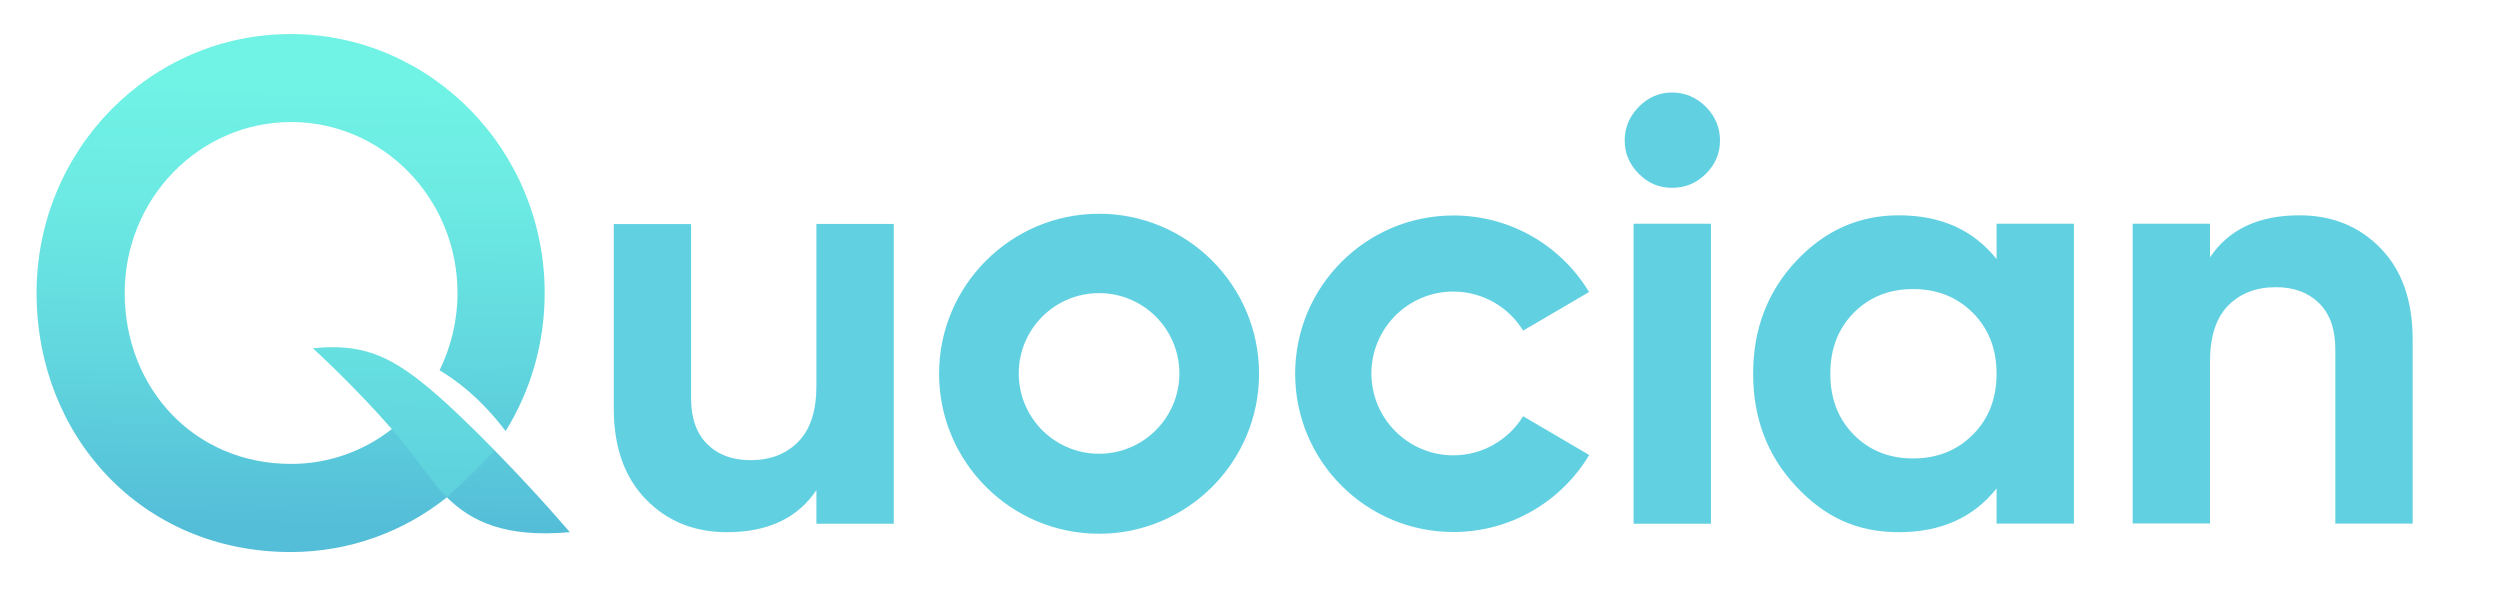 <?xml version="1.0" encoding="UTF-8"?>
<svg id="Layer_1" xmlns="http://www.w3.org/2000/svg" xmlns:xlink="http://www.w3.org/1999/xlink" version="1.1" viewBox="0 0 160 39.09">
  <!-- Generator: Adobe Illustrator 29.8.2, SVG Export Plug-In . SVG Version: 2.1.1 Build 3)  -->
  <defs>
    <style>
      .st0 {
        fill: #70f2e5;
        opacity: .3;
      }

      .st1 {
        fill: url(#linear-gradient1);
      }

      .st2 {
        fill: url(#linear-gradient);
      }
    </style>
    <linearGradient id="linear-gradient" x1="96.85" y1="-49.42" x2="96.85" y2="-49.16" gradientUnits="userSpaceOnUse">
      <stop offset=".11" stop-color="#70f2e5"/>
      <stop offset=".82" stop-color="#61d1e2"/>
    </linearGradient>
    <linearGradient id="linear-gradient1" x1="19.72" y1="1.77" x2="19.28" y2="36.97" gradientUnits="userSpaceOnUse">
      <stop offset=".11" stop-color="#70f2e5"/>
      <stop offset=".31" stop-color="#6ceae3"/>
      <stop offset=".61" stop-color="#61d6de"/>
      <stop offset=".91" stop-color="#54bdd8"/>
    </linearGradient>
  </defs>
  <path class="st2" d="M44.23,14.32v11.17c0,1.28.35,2.26,1.04,2.94.69.68,1.61,1.02,2.76,1.02,1.28,0,2.3-.4,3.07-1.19.77-.79,1.15-1.98,1.15-3.57v-10.36h4.95v19.19h-4.95v-2.15c-1.2,1.79-3.11,2.69-5.72,2.69-2.1,0-3.83-.7-5.2-2.11-1.37-1.41-2.05-3.35-2.05-5.83v-11.78h4.95ZM70.34,13.68c-5.64,0-10.24,4.59-10.24,10.24s4.59,10.24,10.24,10.24,10.24-4.59,10.24-10.24-4.59-10.24-10.24-10.24ZM75.48,23.9c0,2.83-2.3,5.14-5.14,5.14s-5.14-2.3-5.14-5.14,2.3-5.14,5.14-5.14,5.14,2.3,5.14,5.14ZM93.02,34.05c-5.6,0-10.13-4.54-10.13-10.13s4.54-10.13,10.13-10.13c3.68,0,6.91,1.96,8.68,4.9l-4.22,2.47c-.92-1.5-2.58-2.5-4.47-2.5-2.89,0-5.24,2.35-5.24,5.24s2.35,5.24,5.24,5.24c1.89,0,3.54-1,4.47-2.5l4.23,2.48c-1.77,2.95-5,4.93-8.7,4.93ZM104.88,6.84c.6-.61,1.31-.92,2.13-.92s1.57.31,2.17.92c.6.61.9,1.33.9,2.15s-.3,1.53-.9,2.13-1.32.9-2.17.9-1.53-.3-2.13-.9-.9-1.31-.9-2.13.3-1.54.9-2.15ZM109.5,33.52h-4.95V14.32h4.95v19.19ZM127.78,33.52v-2.26c-1.48,1.87-3.57,2.8-6.26,2.8s-4.75-.98-6.58-2.94c-1.83-1.96-2.74-4.36-2.74-7.2s.91-5.24,2.74-7.2c1.83-1.96,4.02-2.94,6.58-2.94,2.69,0,4.77.93,6.26,2.8v-2.26h4.95v19.19h-4.95ZM127.78,23.92c0-1.59-.51-2.89-1.52-3.9-1.01-1.01-2.28-1.52-3.82-1.52s-2.8.51-3.8,1.52c-1,1.01-1.5,2.31-1.5,3.9s.5,2.89,1.5,3.9c1,1.01,2.26,1.52,3.8,1.52s2.81-.51,3.82-1.52c1.01-1.01,1.52-2.31,1.52-3.9ZM141.44,14.32v2.15c1.2-1.79,3.11-2.69,5.72-2.69,2.1,0,3.83.7,5.2,2.11,1.37,1.41,2.05,3.35,2.05,5.84v11.78h-4.95v-11.17c0-1.28-.35-2.26-1.04-2.94s-1.61-1.02-2.76-1.02c-1.28,0-2.3.4-3.07,1.19-.77.79-1.15,1.98-1.15,3.57v10.36h-4.95V14.32h4.95Z"/>
  <g>
    <path class="st1" d="M36.48,34.06c-4.15.37-6.32-.69-7.88-2.23-2.76,2.2-6.23,3.5-10,3.5-9.54,0-16.26-7.42-16.26-16.58S9.62,2.18,18.6,2.18s16.26,7.42,16.26,16.58c0,3.25-.92,6.28-2.5,8.83-1.65-2.18-3.3-3.35-4.23-3.89.73-1.49,1.15-3.17,1.15-4.95,0-6.04-4.77-10.94-10.65-10.94s-10.65,4.9-10.65,10.94,4.4,10.94,10.65,10.94c2.42,0,4.66-.83,6.45-2.23-2.41-2.77-5.05-5.17-5.05-5.17,2.96-.28,4.75.31,7.44,2.57.65.54,1.35,1.18,2.13,1.93.65.62,1.28,1.25,1.88,1.86.03.03.07.07.1.1.02.02.05.05.07.07,2.76,2.81,4.82,5.24,4.82,5.24Z"/>
    <path class="st0" d="M31.66,28.82c-.69.72-1.11,1.22-3.06,3.02-1.1-1.14-2.1-2.72-3.13-3.93-.13-.15-.26-.3-.39-.45-2.41-2.77-5.05-5.17-5.05-5.17,2.96-.28,4.75.31,7.44,2.57.65.54,1.35,1.18,2.13,1.93.65.62,1.28,1.25,1.88,1.86.03.03.07.07.1.1.02.02.05.05.07.07Z"/>
  </g>
</svg>